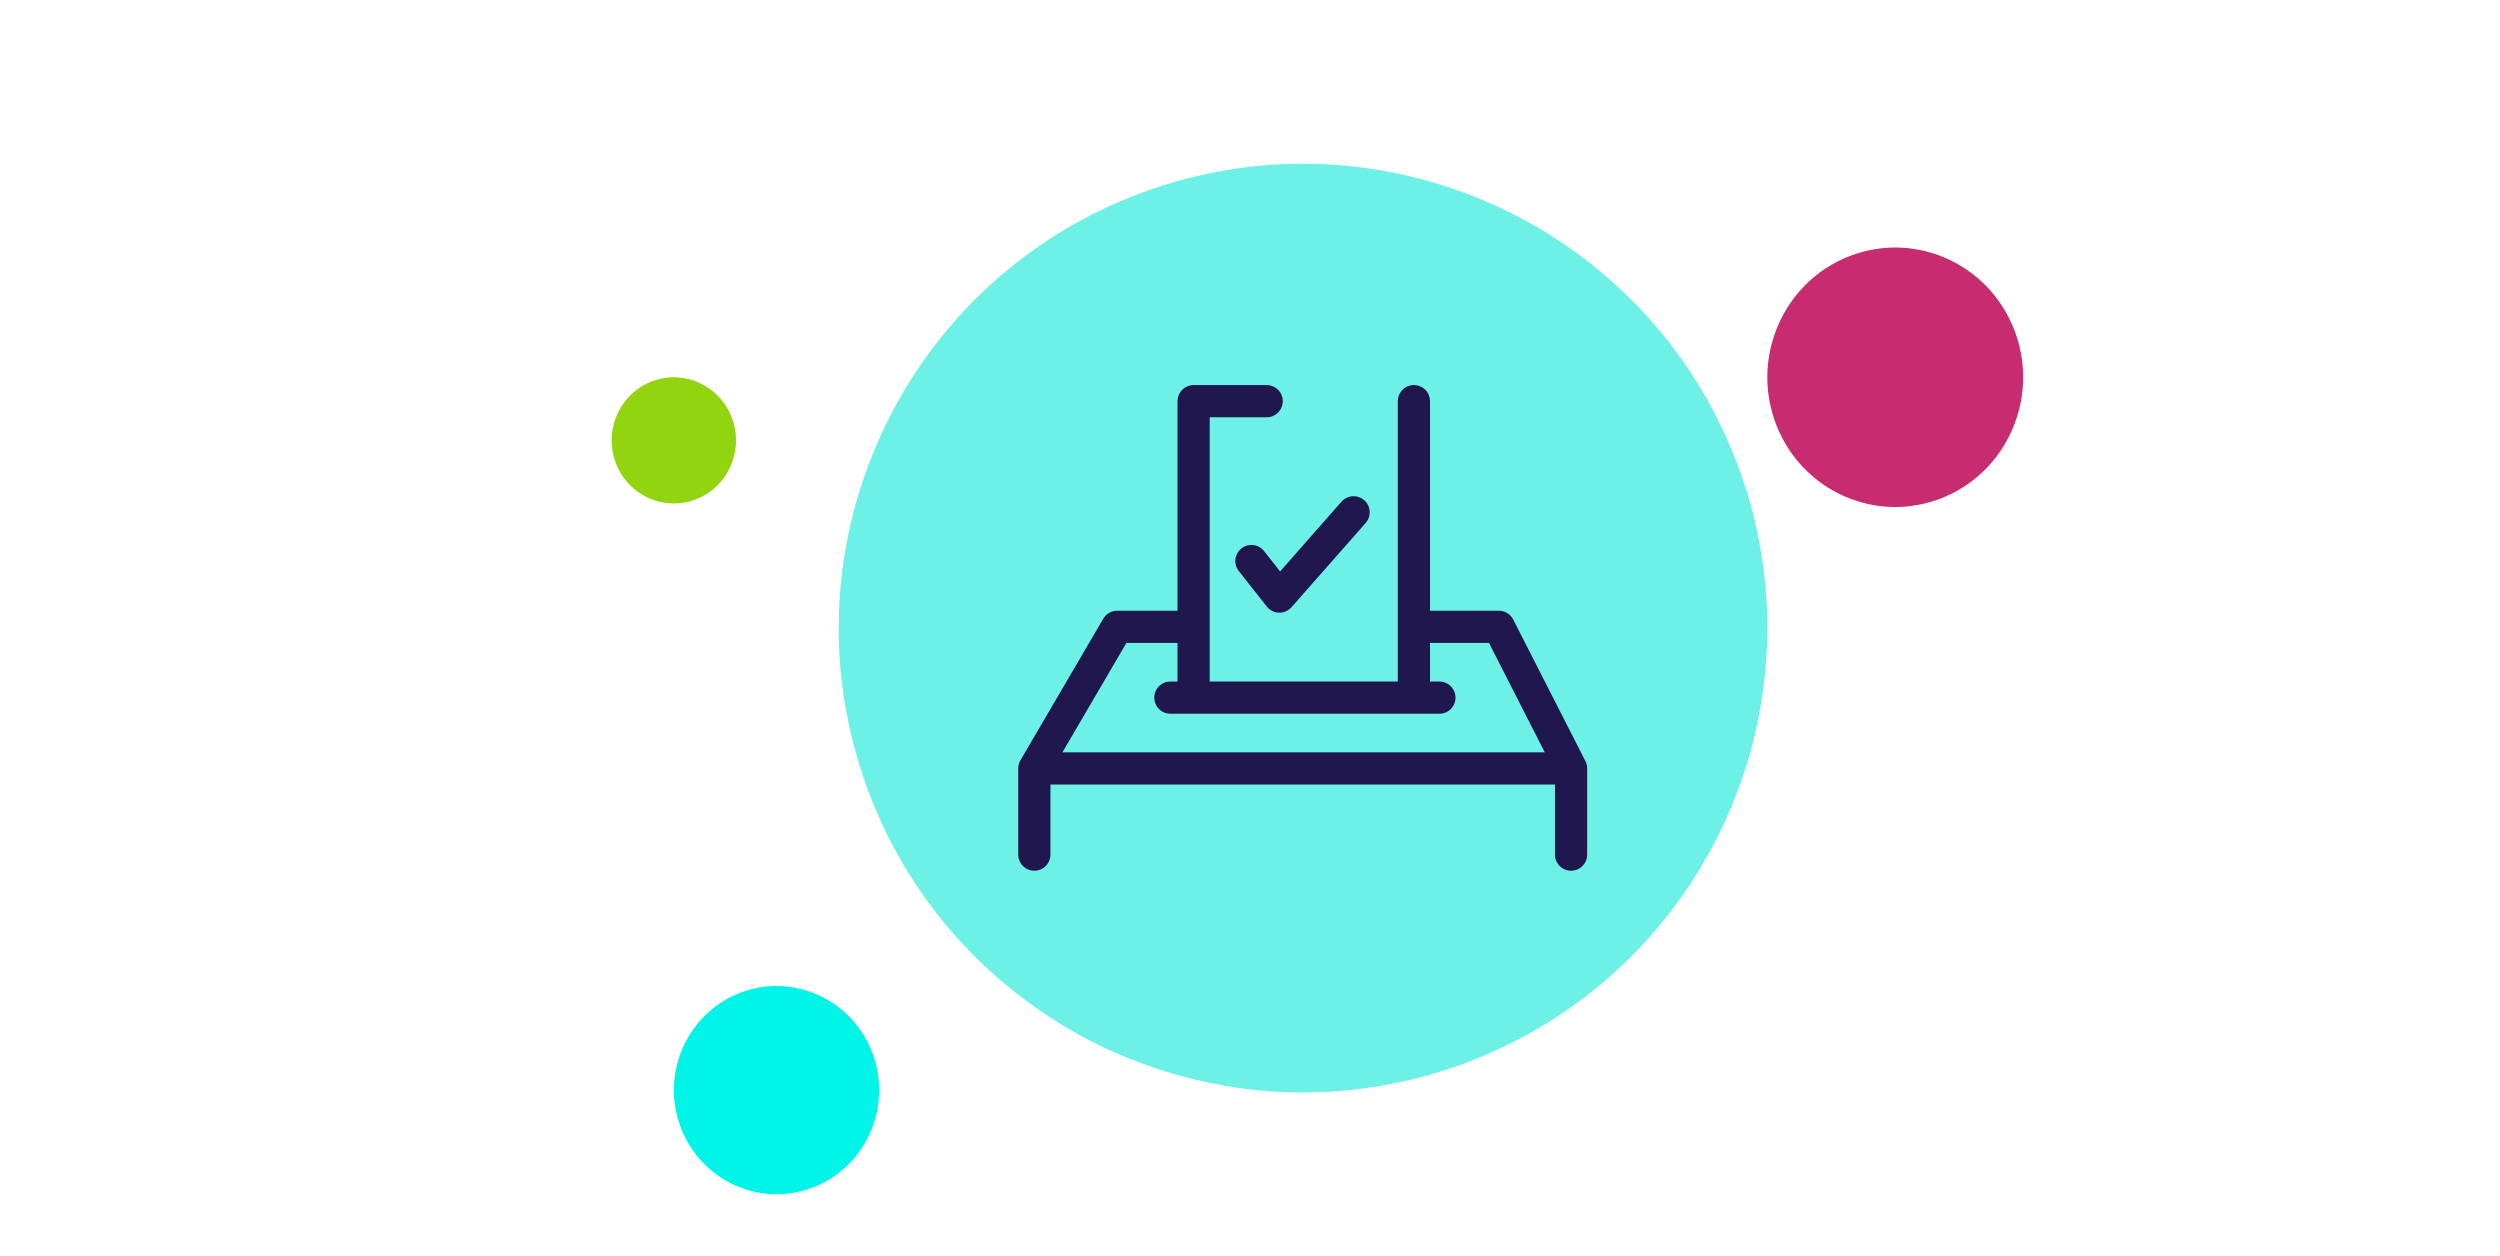 <?xml version="1.0" encoding="UTF-8" standalone="no"?>
<!DOCTYPE svg PUBLIC "-//W3C//DTD SVG 1.1//EN" "http://www.w3.org/Graphics/SVG/1.1/DTD/svg11.dtd">
<svg width="100%" height="100%" viewBox="0 0 201 101" version="1.1" xmlns="http://www.w3.org/2000/svg" xmlns:xlink="http://www.w3.org/1999/xlink" xml:space="preserve" xmlns:serif="http://www.serif.com/" style="fill-rule:evenodd;clip-rule:evenodd;stroke-linecap:round;stroke-linejoin:round;stroke-miterlimit:10;">
    <g transform="matrix(1,0,0,1,-3012,0)">
        <rect id="winner-at-random" serif:id="winner at random" x="3012" y="0" width="201" height="101" style="fill:none;"/>
        <g id="winner-at-random1" serif:id="winner at random">
            <g transform="matrix(1,0,0,1,3016.75,0.231)">
                <path d="M128.41,74.489C128.484,74.402 128.555,74.313 128.628,74.225C128.982,73.801 129.328,73.371 129.662,72.933C129.739,72.832 129.814,72.73 129.89,72.629C130.218,72.188 130.537,71.742 130.846,71.288C130.909,71.195 130.973,71.102 131.035,71.007C131.361,70.519 131.675,70.024 131.977,69.521C132.011,69.464 132.047,69.408 132.081,69.351C133.463,67.025 134.589,64.555 135.441,61.987L135.442,61.984C138.025,54.187 138.072,45.49 134.971,37.198C127.752,17.888 106.246,8.086 86.936,15.306C76.432,19.233 68.751,27.392 65.084,37.122C65.068,37.164 65.052,37.206 65.037,37.248C64.803,37.877 64.585,38.511 64.384,39.151C64.37,39.196 64.355,39.241 64.341,39.286C63.715,41.315 63.259,43.398 62.985,45.518C62.971,45.63 62.959,45.742 62.946,45.855C62.878,46.423 62.823,46.993 62.78,47.566C62.768,47.731 62.757,47.895 62.747,48.06C62.715,48.603 62.695,49.15 62.687,49.697C62.684,49.855 62.679,50.012 62.678,50.17C62.676,50.827 62.689,51.484 62.723,52.144C62.725,52.179 62.724,52.216 62.726,52.252C62.764,52.957 62.823,53.661 62.902,54.368C62.919,54.52 62.943,54.672 62.962,54.824C63.028,55.358 63.103,55.892 63.193,56.426C63.232,56.656 63.277,56.886 63.32,57.115C63.407,57.58 63.502,58.044 63.608,58.507C63.664,58.75 63.72,58.993 63.78,59.237C63.898,59.712 64.029,60.185 64.167,60.66C64.23,60.874 64.287,61.089 64.353,61.304C64.564,61.981 64.791,62.658 65.042,63.332C65.043,63.335 65.043,63.338 65.045,63.341C67.424,69.706 71.362,75.028 76.256,79.058C76.813,79.516 77.382,79.962 77.964,80.385C79.537,81.536 81.191,82.565 82.917,83.454C83.448,83.727 83.985,83.988 84.529,84.235C85.274,84.575 86.034,84.881 86.8,85.171C87.532,85.449 88.272,85.703 89.02,85.934C92.63,87.049 96.418,87.632 100.265,87.606C100.284,87.605 100.304,87.604 100.323,87.604C101.472,87.594 102.626,87.528 103.781,87.411C103.912,87.397 104.042,87.382 104.172,87.367C107.154,87.03 110.142,86.331 113.079,85.233C113.73,84.989 114.368,84.727 114.996,84.452C115.197,84.365 115.391,84.269 115.589,84.178C116.013,83.983 116.436,83.786 116.85,83.577C117.077,83.463 117.297,83.343 117.52,83.225C117.9,83.024 118.277,82.819 118.648,82.605C118.87,82.478 119.089,82.347 119.307,82.215C119.674,81.995 120.035,81.768 120.392,81.536C120.597,81.403 120.801,81.269 121.002,81.132C121.374,80.879 121.739,80.619 122.099,80.355C122.272,80.229 122.446,80.104 122.615,79.975C123.029,79.661 123.433,79.336 123.83,79.006C123.937,78.918 124.046,78.834 124.151,78.745C125.184,77.868 126.164,76.94 127.088,75.965C127.118,75.933 127.147,75.9 127.177,75.868C127.601,75.417 128.011,74.958 128.41,74.489Z" style="fill:rgb(109,241,231);fill-rule:nonzero;"/>
            </g>
            <g transform="matrix(0.452,0,0,0.452,3095.16,32.255)">
                <path d="M0,80.654L0,65.326L14.736,40.14L28.332,40.14M0,65.326L95.473,65.326L95.473,80.654M95.473,65.326L82.629,40.14L69.029,40.14M72.051,52.733L24.201,52.733M41.327,0L28.332,0L28.332,52.733M67.518,52.733L67.518,0M38.616,28.437L43.596,34.754L56.79,19.767" style="fill:none;fill-rule:nonzero;stroke:rgb(33,23,79);stroke-width:5.73px;"/>
            </g>
            <g transform="matrix(1,0,0,1,3023.19,17.4)">
                <path d="M149.01,19.699C149.031,19.674 149.05,19.65 149.07,19.625C149.168,19.507 149.263,19.387 149.355,19.264C149.376,19.235 149.397,19.208 149.418,19.179C149.508,19.055 149.596,18.93 149.681,18.805C149.699,18.779 149.716,18.753 149.733,18.727C149.823,18.59 149.91,18.452 149.993,18.311C150.002,18.295 150.012,18.28 150.021,18.264C150.402,17.613 150.713,16.924 150.947,16.206L150.947,16.206C151.66,14.027 151.672,11.597 150.818,9.28C148.829,3.885 142.904,1.147 137.585,3.164C134.691,4.261 132.575,6.541 131.565,9.259C131.56,9.271 131.556,9.283 131.552,9.294C131.488,9.47 131.427,9.647 131.372,9.826C131.368,9.839 131.364,9.851 131.36,9.864C131.188,10.43 131.062,11.012 130.987,11.605C130.983,11.636 130.98,11.666 130.976,11.698C130.957,11.858 130.942,12.017 130.93,12.177C130.927,12.223 130.924,12.269 130.921,12.315C130.912,12.467 130.907,12.62 130.904,12.773C130.903,12.816 130.902,12.86 130.902,12.905C130.902,13.088 130.905,13.272 130.914,13.456C130.915,13.466 130.915,13.476 130.915,13.486C130.926,13.682 130.942,13.88 130.964,14.076C130.968,14.12 130.975,14.162 130.98,14.205C130.999,14.354 131.019,14.503 131.044,14.652C131.055,14.717 131.067,14.781 131.079,14.845C131.103,14.975 131.129,15.104 131.158,15.233C131.174,15.302 131.189,15.37 131.206,15.438C131.238,15.57 131.275,15.703 131.313,15.835C131.33,15.895 131.345,15.955 131.364,16.015C131.422,16.205 131.484,16.394 131.553,16.581L131.554,16.584C132.21,18.363 133.295,19.85 134.642,20.976C134.796,21.104 134.953,21.228 135.113,21.347C135.546,21.668 136.002,21.956 136.478,22.203C136.624,22.28 136.772,22.353 136.922,22.422C137.127,22.517 137.336,22.603 137.547,22.684C137.749,22.761 137.953,22.833 138.159,22.897C139.153,23.209 140.197,23.371 141.257,23.363C141.262,23.363 141.268,23.363 141.272,23.363C141.589,23.36 141.907,23.343 142.225,23.31C142.261,23.305 142.297,23.301 142.333,23.297C143.155,23.203 143.977,23.008 144.787,22.701C144.966,22.633 145.142,22.56 145.315,22.483C145.37,22.458 145.423,22.432 145.478,22.406C145.595,22.352 145.712,22.297 145.826,22.238C145.888,22.206 145.949,22.173 146.01,22.14C146.115,22.084 146.219,22.026 146.321,21.967C146.382,21.93 146.442,21.895 146.502,21.858C146.603,21.796 146.703,21.733 146.801,21.668C146.858,21.631 146.914,21.593 146.969,21.555C147.072,21.485 147.172,21.412 147.272,21.337C147.319,21.302 147.367,21.267 147.414,21.232C147.528,21.144 147.639,21.052 147.748,20.961C147.778,20.937 147.808,20.913 147.837,20.888C148.122,20.642 148.392,20.384 148.646,20.112C148.655,20.103 148.662,20.093 148.67,20.084C148.787,19.958 148.9,19.83 149.01,19.699Z" style="fill:rgb(199,43,112);fill-rule:nonzero;"/>
            </g>
            <g transform="matrix(1,0,0,1,2929.99,-49.287)">
                <path d="M139.99,87.983C140,87.971 140.01,87.959 140.02,87.948C140.067,87.89 140.113,87.831 140.158,87.772C140.168,87.757 140.178,87.744 140.188,87.731C140.232,87.671 140.275,87.61 140.316,87.549C140.325,87.536 140.334,87.522 140.342,87.51C140.386,87.444 140.428,87.376 140.468,87.308C140.472,87.301 140.477,87.293 140.482,87.284C140.667,86.969 140.818,86.634 140.932,86.284C141.278,85.225 141.285,84.044 140.869,82.917C139.902,80.293 137.021,78.962 134.434,79.942C133.027,80.476 131.998,81.584 131.507,82.906C131.505,82.912 131.502,82.918 131.501,82.923C131.469,83.009 131.44,83.095 131.413,83.182C131.411,83.188 131.409,83.194 131.407,83.2C131.323,83.476 131.262,83.759 131.226,84.047C131.224,84.062 131.222,84.078 131.221,84.093C131.211,84.17 131.204,84.248 131.198,84.326C131.197,84.348 131.195,84.37 131.194,84.391C131.189,84.467 131.187,84.54 131.186,84.615C131.185,84.635 131.184,84.658 131.184,84.679C131.184,84.768 131.186,84.858 131.19,84.947C131.191,84.952 131.191,84.957 131.191,84.962C131.196,85.058 131.204,85.153 131.214,85.25C131.216,85.269 131.22,85.29 131.222,85.311C131.231,85.384 131.241,85.457 131.254,85.528C131.259,85.561 131.264,85.592 131.27,85.623C131.282,85.686 131.295,85.749 131.309,85.812C131.316,85.845 131.324,85.878 131.332,85.911C131.348,85.976 131.365,86.04 131.384,86.104C131.392,86.134 131.4,86.162 131.409,86.192C131.437,86.284 131.468,86.376 131.501,86.468C131.82,87.333 132.348,88.057 133.004,88.604C133.078,88.665 133.154,88.727 133.232,88.784C133.443,88.941 133.665,89.081 133.896,89.201C133.967,89.238 134.039,89.274 134.112,89.308C134.212,89.354 134.313,89.394 134.416,89.435C134.514,89.472 134.613,89.507 134.713,89.537C135.197,89.69 135.704,89.769 136.22,89.765L136.227,89.765C136.381,89.763 136.536,89.754 136.691,89.739C136.708,89.737 136.726,89.735 136.743,89.733C137.143,89.687 137.543,89.592 137.937,89.443C138.024,89.409 138.109,89.374 138.193,89.337C138.22,89.325 138.246,89.312 138.272,89.3C138.329,89.272 138.386,89.246 138.442,89.218C138.472,89.203 138.501,89.186 138.531,89.17C138.582,89.143 138.633,89.115 138.682,89.086C138.712,89.069 138.742,89.051 138.771,89.033C138.82,89.003 138.868,88.972 138.916,88.941C138.943,88.923 138.971,88.903 138.998,88.885C139.047,88.852 139.096,88.816 139.145,88.78C139.168,88.763 139.191,88.747 139.214,88.729C139.27,88.686 139.323,88.641 139.377,88.597C139.391,88.585 139.406,88.574 139.42,88.562C139.558,88.443 139.689,88.316 139.813,88.184C139.817,88.18 139.821,88.175 139.825,88.171C139.882,88.11 139.937,88.047 139.99,87.983Z" style="fill:rgb(146,212,15);fill-rule:nonzero;"/>
            </g>
            <g transform="matrix(1,0,0,1,3026.15,42.046)">
                <path d="M54.56,51.03C54.576,51.01 54.592,50.99 54.608,50.971C54.687,50.876 54.763,50.779 54.837,50.681C54.854,50.658 54.87,50.636 54.887,50.612C54.959,50.514 55.03,50.414 55.098,50.312C55.112,50.292 55.126,50.271 55.14,50.25C55.212,50.14 55.282,50.029 55.349,49.916C55.356,49.903 55.364,49.891 55.371,49.878C55.677,49.356 55.926,48.803 56.114,48.227C56.686,46.478 56.696,44.529 56.01,42.67C54.415,38.341 49.661,36.143 45.392,37.762C43.07,38.642 41.372,40.471 40.562,42.653C40.558,42.661 40.554,42.672 40.551,42.681C40.499,42.822 40.451,42.964 40.407,43.108C40.404,43.118 40.401,43.128 40.397,43.138C40.259,43.593 40.158,44.06 40.097,44.535C40.094,44.56 40.092,44.585 40.089,44.611C40.074,44.737 40.062,44.865 40.052,44.994C40.049,45.031 40.047,45.068 40.045,45.105C40.038,45.227 40.033,45.349 40.031,45.472C40.031,45.507 40.03,45.542 40.03,45.578C40.029,45.725 40.032,45.872 40.04,46.02L40.04,46.045C40.049,46.203 40.062,46.361 40.079,46.519C40.083,46.553 40.088,46.587 40.092,46.621C40.107,46.74 40.124,46.859 40.144,46.98C40.152,47.032 40.162,47.083 40.172,47.135C40.191,47.239 40.212,47.343 40.235,47.447C40.248,47.502 40.26,47.556 40.273,47.611C40.299,47.717 40.328,47.823 40.359,47.929C40.373,47.978 40.385,48.026 40.4,48.074C40.447,48.225 40.496,48.378 40.552,48.529L40.553,48.531C41.079,49.958 41.949,51.151 43.031,52.054C43.154,52.157 43.28,52.257 43.409,52.352C43.756,52.609 44.122,52.841 44.504,53.039C44.621,53.1 44.74,53.158 44.86,53.215C45.025,53.291 45.193,53.359 45.362,53.425C45.524,53.487 45.687,53.544 45.853,53.596C46.651,53.846 47.488,53.977 48.338,53.971C48.343,53.971 48.347,53.969 48.351,53.969C48.605,53.968 48.86,53.953 49.116,53.926C49.144,53.923 49.173,53.92 49.202,53.917C49.861,53.842 50.522,53.685 51.171,53.439C51.315,53.384 51.456,53.326 51.595,53.264C51.639,53.243 51.682,53.222 51.726,53.202C51.82,53.158 51.913,53.114 52.005,53.068C52.054,53.042 52.103,53.015 52.153,52.987C52.237,52.943 52.32,52.898 52.402,52.85C52.451,52.821 52.499,52.792 52.548,52.762C52.629,52.712 52.709,52.661 52.787,52.609C52.833,52.58 52.878,52.55 52.922,52.519C53.005,52.463 53.085,52.404 53.165,52.344C53.203,52.317 53.242,52.289 53.279,52.26C53.371,52.189 53.46,52.117 53.547,52.042C53.571,52.023 53.595,52.004 53.618,51.984C53.847,51.788 54.064,51.58 54.268,51.361C54.274,51.353 54.281,51.346 54.288,51.339C54.381,51.237 54.472,51.135 54.56,51.03Z" style="fill:rgb(0,245,232);fill-rule:nonzero;"/>
            </g>
        </g>
    </g>
</svg>
